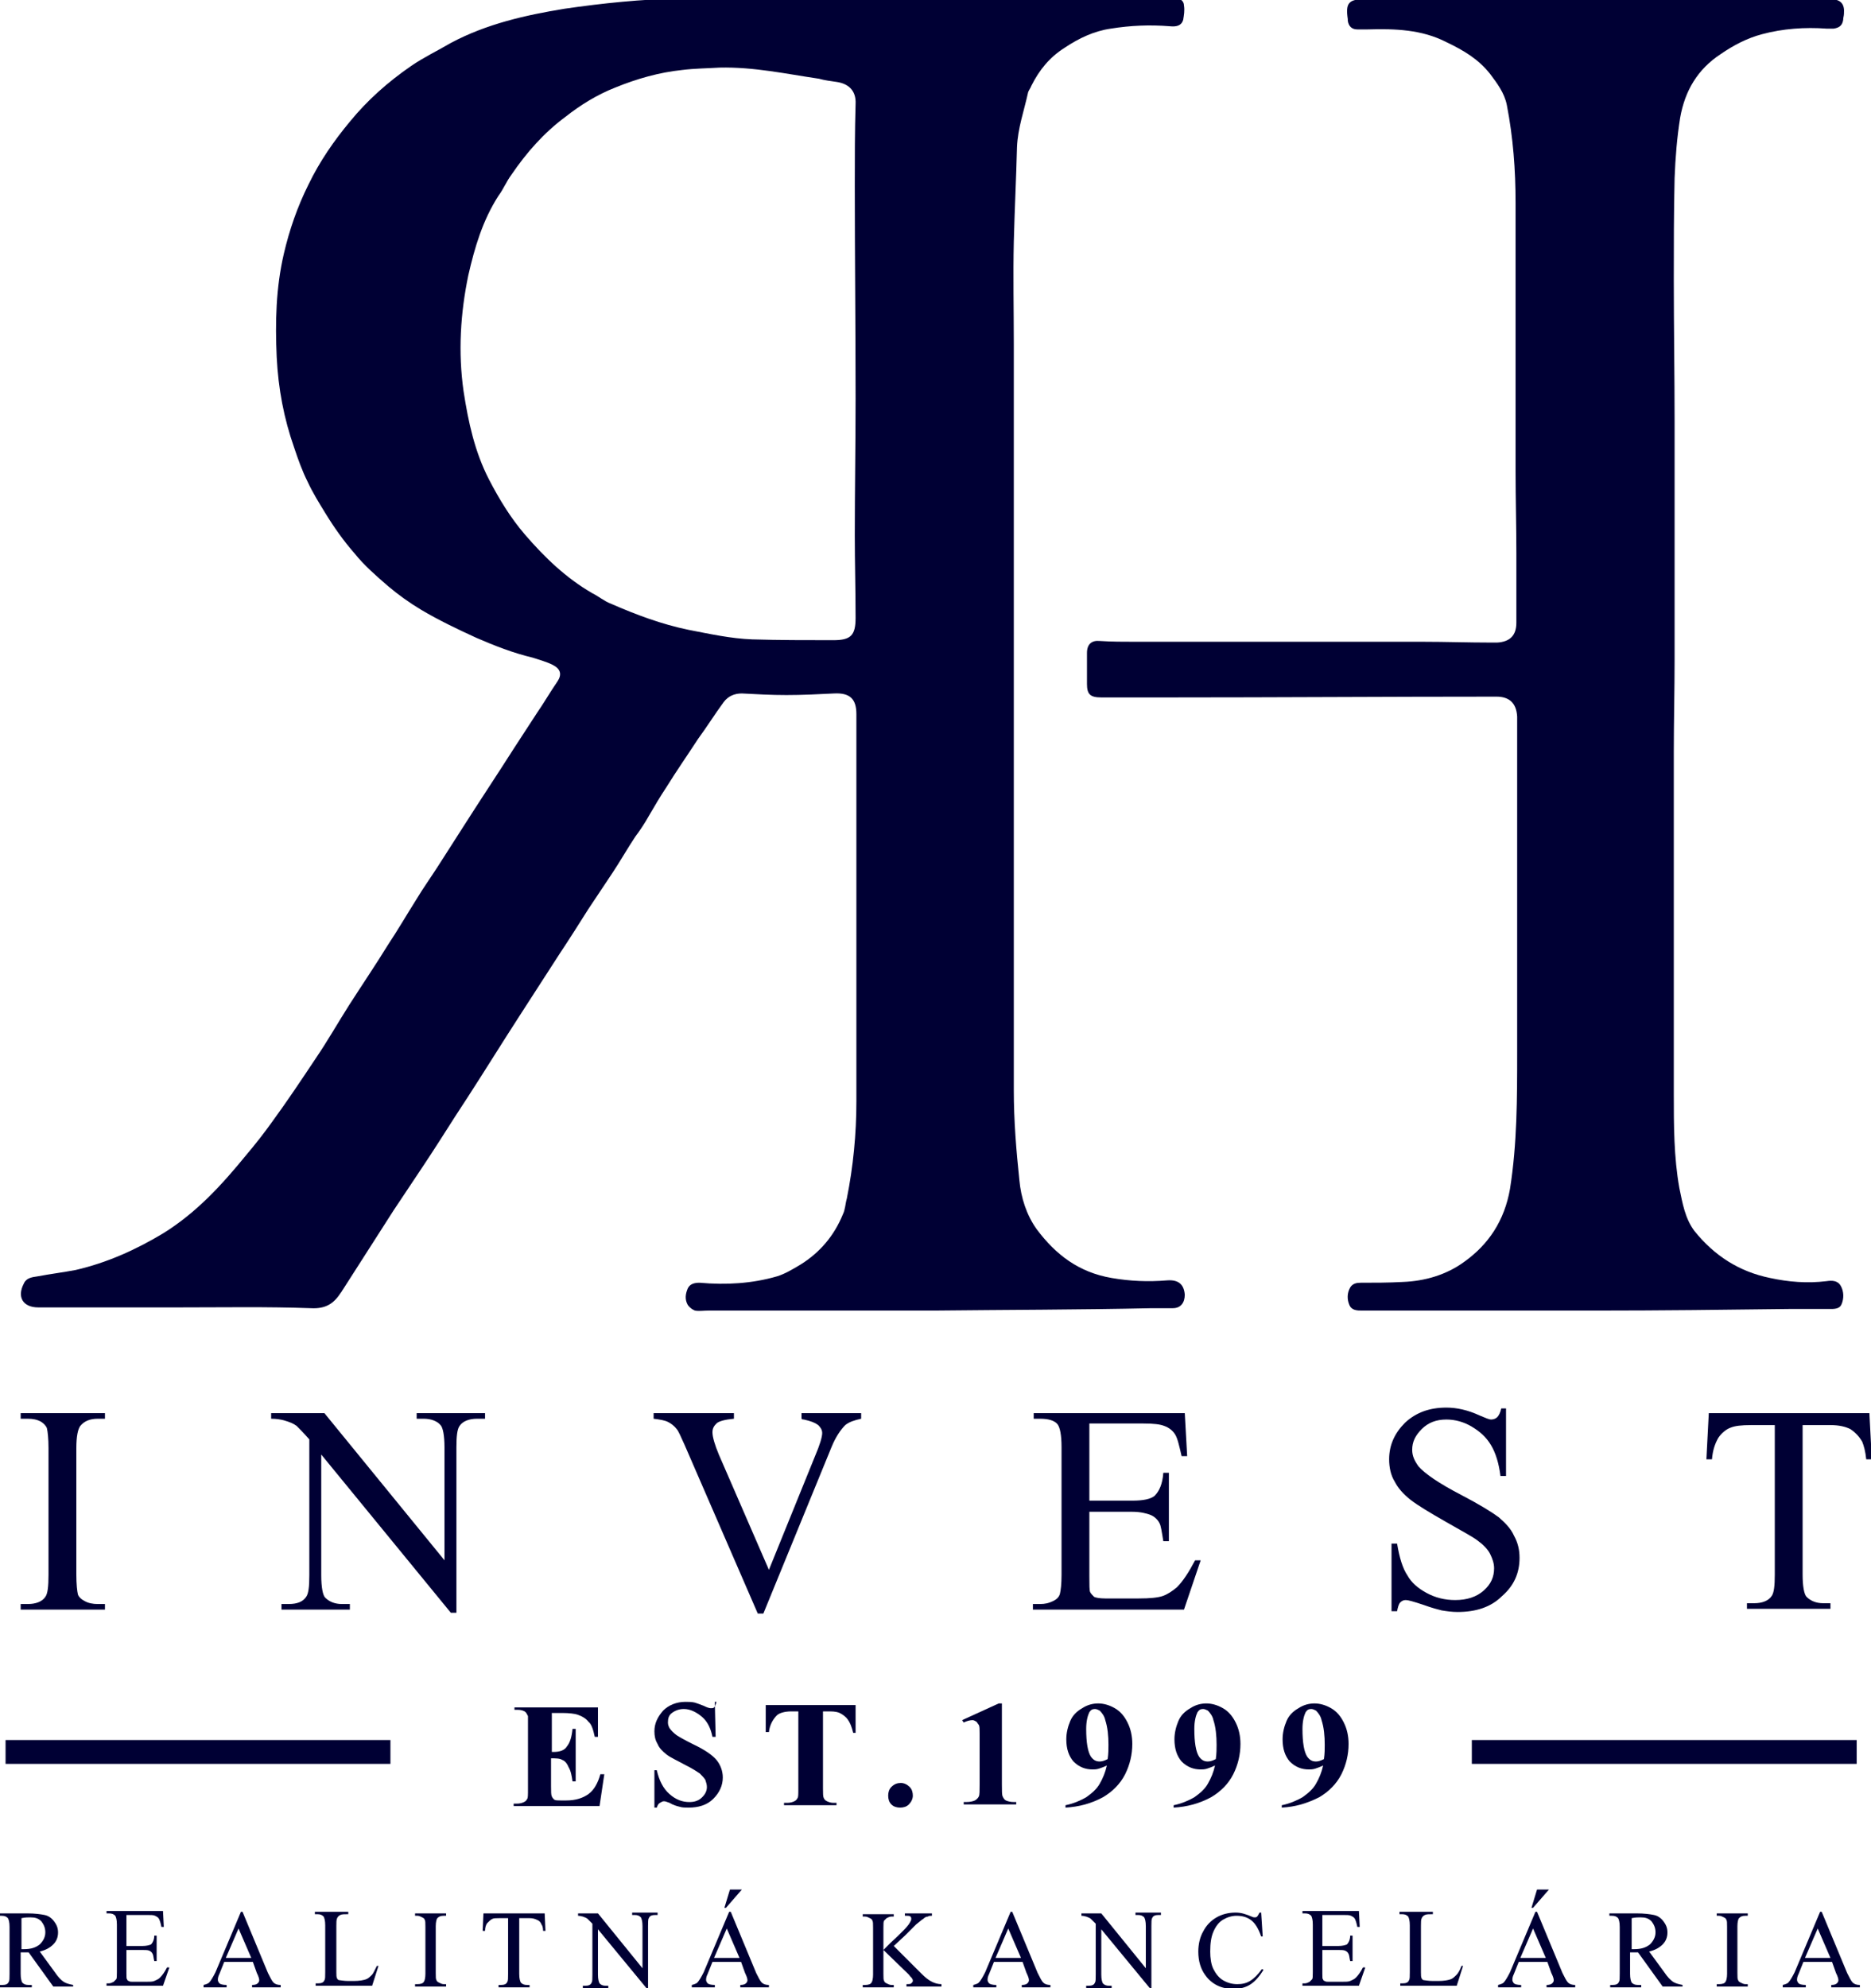 <?xml version="1.0" encoding="utf-8"?>
<!-- Generator: Adobe Illustrator 25.2.3, SVG Export Plug-In . SVG Version: 6.00 Build 0)  -->
<svg version="1.1" id="Layer_1" xmlns="http://www.w3.org/2000/svg" xmlns:xlink="http://www.w3.org/1999/xlink" x="0px" y="0px"
	 viewBox="0 0 235.3 250" style="enable-background:new 0 0 235.3 250;" xml:space="preserve">
<style type="text/css">
	.st0{fill:#000034;}
</style>
<g>
	<path class="st0" d="M117.5,164.8c-9.5,0-18.9,0-28.4,0c-0.6,0-1.2,0.1-1.7,0c-0.3-0.1-0.7-0.4-0.9-0.7c-0.4-0.7-0.3-1.4,0-2.1
		c0.3-0.6,0.9-0.7,1.5-0.7c3.3,0.3,6.6,0.1,9.7-0.8c1-0.3,2-0.9,3-1.5c2.4-1.5,4.2-3.6,5.3-6.3c0.3-0.6,0.3-1.3,0.5-2
		c0.8-4,1.2-8.1,1.2-12.2c0-14.7,0-29.4,0-44.2c0-1.5,0-3,0-4.5c0-1.9-0.8-2.7-2.8-2.6c-2,0.1-4,0.2-6,0.2c-1.9,0-3.7-0.1-5.6-0.2
		c-0.9,0-1.7,0.3-2.3,1.1c-1.1,1.5-2.1,3.1-3.2,4.6c-1.3,2-2.7,4-4,6.1c-0.8,1.2-1.5,2.4-2.2,3.6c-0.5,0.9-1.1,1.8-1.7,2.6
		c-1,1.5-1.9,3.1-2.9,4.6c-1,1.5-2,3-3,4.5c-1.2,1.9-2.4,3.8-3.6,5.6c-1.7,2.6-3.4,5.3-5.1,7.9c-2.2,3.4-4.3,6.8-6.5,10.2
		c-0.5,0.8-1,1.5-1.5,2.3c-1.4,2.2-2.8,4.4-4.2,6.5c-1.2,1.8-2.4,3.6-3.6,5.4c-2.1,3.3-4.3,6.7-6.4,10c-0.1,0.1-0.1,0.2-0.2,0.3
		c-0.9,1.4-1.9,2.1-3.8,2c-5.5-0.2-10.9-0.1-16.4-0.1c-5.9,0-11.8,0-17.7,0c-0.1,0-0.1,0-0.2,0c-1.9,0-2.7-1.3-1.8-3
		c0.3-0.7,1-0.8,1.7-0.9c1.6-0.3,3.2-0.5,4.8-0.8c3.9-0.9,7.5-2.5,11-4.6c4.2-2.6,7.4-6.1,10.5-9.9c1.1-1.3,2.2-2.7,3.2-4.1
		c1.9-2.6,3.7-5.3,5.5-8c1.5-2.2,2.8-4.5,4.2-6.7c1.6-2.5,3.3-5,4.9-7.6c1.2-1.8,2.3-3.7,3.5-5.6c0.9-1.5,1.9-2.9,2.8-4.3
		c1.1-1.7,2.1-3.3,3.2-5c2.1-3.3,4.3-6.6,6.4-9.9c0.9-1.4,1.9-2.9,2.8-4.3c0.9-1.3,1.7-2.7,2.6-4c0.6-0.9,0.4-1.6-0.6-2.1
		c-0.8-0.4-1.6-0.6-2.5-0.9c-2.5-0.6-4.8-1.5-7.1-2.5c-2.4-1.1-4.7-2.2-6.9-3.5c-1.5-0.9-2.9-1.9-4.2-3c-1.5-1.3-3-2.6-4.2-4.1
		c-1.4-1.6-2.6-3.3-3.7-5.1c-0.8-1.3-1.6-2.6-2.2-3.9c-0.7-1.4-1.2-2.8-1.7-4.3c-1.3-3.7-2-7.4-2.2-11.4c-0.2-4.4-0.1-8.7,0.9-13
		c0.7-3,1.7-5.9,3.1-8.7c1.4-2.9,3.2-5.5,5.2-7.9c2.2-2.7,4.8-5,7.7-7c1.6-1.1,3.3-1.9,5-2.9c4.5-2.4,9.4-3.5,14.3-4.3
		c4.8-0.7,9.7-1.2,14.6-1.3c15.1-0.1,30.3-0.2,45.4-0.2c5.1,0,10.2,0,15.3,0c0.5,0,1,0,1.5,0.1c0.6,0.1,1.1,0.4,1.1,1
		c0.1,0.6,0,1.2-0.1,1.8c-0.2,0.7-0.8,0.9-1.7,0.8c-2.5-0.2-4.9-0.1-7.4,0.3c-2.1,0.3-4,1.2-5.8,2.4c-1.9,1.2-3.2,2.8-4.2,4.8
		c-0.1,0.3-0.3,0.5-0.4,0.8c-0.5,2.3-1.3,4.5-1.4,6.9c-0.1,4-0.3,7.9-0.4,11.9c-0.1,4.3,0,8.5,0,12.8c0,31.3,0,62.6,0,93.9
		c0,3.8,0.3,7.5,0.7,11.3c0.2,2.2,0.9,4.4,2.2,6.2c2.4,3.2,5.3,5.4,9.4,6.1c2.3,0.4,4.6,0.5,7,0.3c1.4-0.1,2.1,0.5,2.2,1.8
		c0,1-0.5,1.7-1.5,1.7c-0.8,0-1.7,0-2.6,0C135.7,164.7,126.6,164.7,117.5,164.8C117.5,164.8,117.5,164.8,117.5,164.8z M90.5,8.5
		c-1.6,0.1-3.1,0.1-4.7,0.3c-2.9,0.3-5.7,1.1-8.4,2.2c-2.3,0.9-4.4,2.2-6.3,3.7c-2.7,2-4.9,4.5-6.8,7.3c-0.6,0.8-1,1.8-1.6,2.6
		c-2,3.1-3,6.5-3.8,10c-1,4.8-1.3,9.7-0.6,14.6c0.6,3.9,1.4,7.6,3.2,11.1c1.3,2.5,2.7,4.8,4.5,6.9c2.5,2.9,5.2,5.5,8.5,7.4
		c0.8,0.4,1.5,1,2.3,1.3c3.2,1.4,6.4,2.6,9.8,3.3c2.6,0.5,5.3,1.1,8,1.2c3.4,0.1,6.8,0.1,10.2,0.1c2.2,0,2.8-0.6,2.8-2.8
		c0-3.5-0.1-6.9-0.1-10.4c0-5.7,0.1-11.4,0.1-17.2c0-8.9-0.1-17.9-0.1-26.8c0-3.4,0-6.8,0.1-10.2c0.1-1.8-1-2.6-2.4-2.8
		c-0.7-0.1-1.5-0.2-2.2-0.4C98.9,9.3,94.8,8.4,90.5,8.5z"/>
	<path class="st0" d="M200.7,164.8c-9.8,0-19.6,0-29.4,0c-0.6,0-1.3,0-1.6-0.7c-0.3-0.7-0.3-1.5,0.1-2.2c0.3-0.5,0.8-0.6,1.3-0.6
		c1.8,0,3.5,0,5.3-0.1c2.8-0.1,5.5-0.9,7.7-2.5c3.1-2.2,5.1-5.2,5.8-9.2c0.9-5.7,0.9-11.4,0.9-17.2c0-13.7,0-27.5,0-41.2
		c0-0.3,0-0.7,0-1c-0.1-1.7-1-2.5-2.6-2.5c-13.8,0-27.6,0.1-41.4,0.1c-2.8,0-5.5,0-8.3,0c-1.4,0-1.8-0.4-1.8-1.7c0-1.3,0-2.6,0-3.9
		c0-1.1,0.6-1.6,1.6-1.5c1.5,0.1,3,0.1,4.5,0.1c12.1,0,24.1,0,36.2,0c2.8,0,5.7,0.1,8.5,0.1c0.3,0,0.6,0,0.8,0
		c1.6-0.1,2.4-0.9,2.4-2.5c0-1.5,0-3.1,0-4.6c0-1.4,0-2.7,0-4.1c0-3.4-0.1-6.9-0.1-10.3c0-11.3,0-22.5,0-33.8
		c0-4.1-0.3-8.2-1.1-12.3c-0.3-1.5-1.2-2.7-2.1-3.9c-1.5-1.9-3.4-3-5.5-4c-3.1-1.6-6.5-1.7-9.9-1.6c-0.4,0-0.9,0-1.3,0
		c-0.7,0-1.1-0.4-1.2-1.1c0-0.1,0-0.1,0-0.2c-0.3-2,0.1-2.5,2.1-2.5c18.2,0,36.3,0,54.5,0c1.4,0,2.8,0,4.1,0c1.3,0,1.8,0.6,1.7,1.8
		c0,0.3-0.1,0.5-0.1,0.8c-0.1,0.7-0.5,1-1.2,1.1c-0.3,0-0.6,0-0.9,0c-2.7-0.2-5.5,0-8.1,0.7c-1.9,0.5-3.6,1.4-5.2,2.5
		c-2.9,1.9-4.5,4.6-5.1,8c-0.4,2.5-0.6,5-0.7,7.6c-0.1,4.3-0.1,8.5-0.1,12.8c0,6,0.1,12,0.1,17.9c0,9.9,0,19.9,0,29.8
		c0,3.9-0.1,7.8-0.1,11.7c0,14.3,0,28.6,0,42.9c0,4,0,8,0.7,11.9c0.4,1.9,0.7,3.8,1.9,5.4c2.5,3.1,5.6,5.1,9.5,5.9
		c2.3,0.5,4.7,0.7,7.1,0.4c0.7-0.1,1.4-0.1,1.8,0.6c0.4,0.7,0.4,1.6,0.1,2.3c-0.2,0.5-0.7,0.6-1.3,0.6c-1.8,0-3.5,0-5.3,0
		C217,164.7,208.9,164.8,200.7,164.8C200.7,164.8,200.7,164.8,200.7,164.8z"/>
	<path class="st0" d="M13.2,201.7v0.7H2.6v-0.7h0.9c1,0,1.8-0.3,2.2-0.9c0.3-0.4,0.4-1.3,0.4-2.8v-15.9c0-1.2-0.1-2.1-0.2-2.5
		c-0.1-0.3-0.4-0.6-0.7-0.8c-0.5-0.3-1.1-0.4-1.7-0.4H2.6v-0.7h10.6v0.7h-0.9c-1,0-1.7,0.3-2.2,0.9c-0.3,0.4-0.5,1.3-0.5,2.8V198
		c0,1.2,0.1,2.1,0.2,2.5c0.1,0.3,0.4,0.6,0.8,0.8c0.5,0.3,1.1,0.4,1.7,0.4H13.2z"/>
	<path class="st0" d="M34.1,177.7h6.7l15.1,18.5V182c0-1.5-0.2-2.5-0.5-2.8c-0.4-0.5-1.2-0.8-2.1-0.8h-0.9v-0.7h8.6v0.7H60
		c-1,0-1.8,0.3-2.2,0.9c-0.3,0.4-0.4,1.3-0.4,2.7v20.8h-0.7l-16.3-19.9v15.2c0,1.5,0.2,2.5,0.5,2.8c0.5,0.5,1.2,0.8,2.1,0.8H44v0.7
		h-8.6v-0.7h0.9c1.1,0,1.8-0.3,2.2-0.9c0.3-0.4,0.4-1.3,0.4-2.7v-17.1c-0.7-0.8-1.3-1.4-1.6-1.7c-0.4-0.3-0.9-0.5-1.6-0.7
		c-0.4-0.1-0.9-0.2-1.6-0.2V177.7z"/>
	<path class="st0" d="M108.3,177.7v0.7c-0.9,0.2-1.5,0.4-2,0.8c-0.6,0.6-1.2,1.5-1.7,2.7l-8.6,21h-0.7l-9.2-21.2
		c-0.5-1.1-0.8-1.8-1-2c-0.3-0.4-0.7-0.7-1.1-0.9c-0.4-0.2-1-0.3-1.8-0.4v-0.7h10.1v0.7c-1.1,0.1-1.9,0.3-2.2,0.6
		c-0.3,0.3-0.5,0.6-0.5,1.1c0,0.6,0.3,1.6,0.8,2.8l6.3,14.5l5.8-14.3c0.6-1.4,0.9-2.4,0.9-2.9c0-0.4-0.2-0.7-0.5-1
		c-0.4-0.3-0.9-0.5-1.8-0.7c-0.1,0-0.2,0-0.3-0.1v-0.7H108.3z"/>
	<path class="st0" d="M137,179v9.7h5.4c1.4,0,2.3-0.2,2.8-0.6c0.6-0.6,1-1.5,1.1-2.9h0.7v8.6h-0.7c-0.2-1.2-0.3-2-0.5-2.3
		c-0.2-0.4-0.6-0.8-1.1-1c-0.5-0.2-1.3-0.4-2.3-0.4H137v8.1c0,1.1,0,1.8,0.1,2c0.1,0.2,0.3,0.4,0.5,0.6c0.2,0.1,0.7,0.2,1.4,0.2h4.2
		c1.4,0,2.4-0.1,3-0.3c0.6-0.2,1.2-0.6,1.8-1.1c0.8-0.8,1.5-1.9,2.3-3.4h0.7l-2.1,6.2h-19v-0.7h0.9c0.6,0,1.1-0.1,1.7-0.4
		c0.4-0.2,0.7-0.5,0.8-0.9c0.1-0.4,0.2-1.2,0.2-2.4v-16c0-1.6-0.2-2.5-0.5-2.9c-0.4-0.5-1.2-0.7-2.2-0.7H130v-0.7h19l0.3,5.4h-0.7
		c-0.3-1.3-0.5-2.2-0.8-2.7c-0.3-0.5-0.8-0.9-1.4-1.1c-0.5-0.2-1.3-0.3-2.6-0.3H137z"/>
	<path class="st0" d="M189.4,177.1v8.5h-0.7c-0.2-1.6-0.6-2.9-1.2-3.9c-0.6-1-1.4-1.7-2.4-2.3c-1-0.6-2.1-0.9-3.2-0.9
		c-1.3,0-2.3,0.4-3.1,1.2c-0.8,0.8-1.2,1.6-1.2,2.6c0,0.8,0.3,1.4,0.8,2.1c0.8,0.9,2.5,2.1,5.4,3.6c2.3,1.2,3.9,2.2,4.7,2.8
		c0.8,0.7,1.5,1.4,1.9,2.3c0.5,0.9,0.7,1.8,0.7,2.8c0,1.9-0.7,3.5-2.2,4.8c-1.4,1.4-3.3,2-5.6,2c-0.7,0-1.4-0.1-2-0.2
		c-0.4-0.1-1.2-0.3-2.3-0.7c-1.2-0.4-1.9-0.6-2.2-0.6c-0.3,0-0.5,0.1-0.7,0.3c-0.2,0.2-0.3,0.6-0.4,1.1h-0.7v-8.5h0.7
		c0.3,1.8,0.7,3.1,1.3,4c0.5,0.9,1.3,1.6,2.4,2.2c1.1,0.6,2.3,0.9,3.6,0.9c1.5,0,2.7-0.4,3.6-1.2c0.9-0.8,1.3-1.7,1.3-2.8
		c0-0.6-0.2-1.2-0.5-1.8c-0.3-0.6-0.9-1.2-1.6-1.7c-0.5-0.4-1.8-1.1-3.9-2.3c-2.1-1.2-3.6-2.1-4.5-2.8c-0.9-0.7-1.6-1.5-2-2.3
		c-0.5-0.8-0.7-1.8-0.7-2.8c0-1.8,0.7-3.3,2-4.6c1.4-1.3,3.1-1.9,5.2-1.9c1.3,0,2.7,0.3,4.2,1c0.7,0.3,1.2,0.5,1.4,0.5
		c0.3,0,0.6-0.1,0.8-0.3c0.2-0.2,0.4-0.6,0.5-1.1H189.4z"/>
	<path class="st0" d="M235.1,177.7l0.3,5.8h-0.7c-0.1-1-0.3-1.7-0.5-2.2c-0.4-0.7-0.9-1.2-1.5-1.6c-0.6-0.3-1.4-0.5-2.5-0.5h-3.5
		v18.8c0,1.5,0.2,2.5,0.5,2.8c0.5,0.5,1.2,0.8,2.1,0.8h0.9v0.7h-10.5v-0.7h0.9c1,0,1.8-0.3,2.2-0.9c0.3-0.4,0.4-1.3,0.4-2.7v-18.8
		h-3c-1.2,0-2,0.1-2.5,0.3c-0.6,0.2-1.2,0.7-1.6,1.3c-0.4,0.7-0.7,1.5-0.8,2.7h-0.7l0.3-5.8H235.1z"/>
	<rect x="0.7" y="218.8" class="st0" width="48.4" height="3"/>
	<rect x="185.1" y="218.8" class="st0" width="48.4" height="3"/>
	<g>
		<path class="st0" d="M69.4,215.2v5.1h0.2c0.8,0,1.4-0.2,1.7-0.7c0.4-0.5,0.6-1.2,0.7-2.2h0.4v6.6H72c-0.1-0.7-0.2-1.3-0.5-1.8
			c-0.2-0.5-0.5-0.8-0.8-0.9c-0.3-0.2-0.8-0.2-1.4-0.2v3.5c0,0.7,0,1.1,0.1,1.3c0.1,0.2,0.2,0.3,0.3,0.4c0.2,0.1,0.4,0.1,0.8,0.1
			h0.7c1.2,0,2.1-0.3,2.8-0.8c0.7-0.5,1.2-1.4,1.5-2.5H76l-0.6,4H64.6v-0.3H65c0.4,0,0.7-0.1,0.9-0.2c0.2-0.1,0.3-0.2,0.4-0.4
			c0.1-0.1,0.1-0.5,0.1-1.2v-8.2c0-0.6,0-0.9,0-1c-0.1-0.2-0.2-0.4-0.3-0.5c-0.2-0.2-0.6-0.3-1-0.3h-0.4v-0.3h10.5v3.7h-0.4
			c-0.2-0.9-0.4-1.6-0.8-1.9c-0.3-0.4-0.8-0.7-1.4-0.9c-0.3-0.1-1-0.2-1.9-0.2H69.4z"/>
		<path class="st0" d="M89.9,214.2l0.1,4.2h-0.4c-0.2-1-0.6-1.9-1.3-2.5c-0.7-0.6-1.5-1-2.3-1c-0.6,0-1.1,0.2-1.5,0.5
			c-0.4,0.3-0.5,0.7-0.5,1.2c0,0.3,0.1,0.5,0.2,0.7c0.2,0.3,0.5,0.6,0.9,0.9c0.3,0.2,1,0.6,2,1.1c1.5,0.7,2.5,1.4,3,2
			c0.5,0.6,0.8,1.4,0.8,2.2c0,1-0.4,1.9-1.2,2.7c-0.8,0.8-1.9,1.1-3.1,1.1c-0.4,0-0.8,0-1.1-0.1c-0.4-0.1-0.8-0.2-1.3-0.5
			c-0.3-0.1-0.5-0.2-0.7-0.2c-0.2,0-0.3,0.1-0.5,0.2c-0.2,0.1-0.3,0.3-0.4,0.6h-0.3v-4.7h0.3c0.3,1.3,0.8,2.3,1.6,3
			c0.8,0.7,1.6,1,2.5,1c0.7,0,1.2-0.2,1.6-0.6c0.4-0.4,0.6-0.8,0.6-1.3c0-0.3-0.1-0.6-0.2-0.9c-0.2-0.3-0.4-0.5-0.7-0.8
			c-0.3-0.2-0.9-0.6-1.7-1c-1.1-0.6-2-1-2.5-1.4c-0.5-0.4-0.9-0.8-1.1-1.3c-0.3-0.5-0.4-1-0.4-1.6c0-1,0.4-1.8,1.1-2.6
			c0.7-0.7,1.7-1.1,2.8-1.1c0.4,0,0.8,0,1.2,0.1c0.3,0.1,0.6,0.2,1.1,0.4c0.4,0.2,0.7,0.3,0.9,0.3c0.2,0,0.3,0,0.4-0.1
			c0.1-0.1,0.2-0.3,0.3-0.7H89.9z"/>
		<path class="st0" d="M107.6,214.5v3.4h-0.3c-0.2-0.8-0.4-1.3-0.7-1.7c-0.2-0.3-0.6-0.6-1-0.8c-0.2-0.1-0.6-0.2-1.2-0.2h-0.9v9.7
			c0,0.6,0,1,0.1,1.2s0.2,0.3,0.4,0.4c0.2,0.1,0.5,0.2,0.8,0.2h0.4v0.3h-6.6v-0.3h0.4c0.4,0,0.7-0.1,0.9-0.2
			c0.2-0.1,0.3-0.2,0.4-0.4c0.1-0.1,0.1-0.5,0.1-1.2v-9.7h-0.9c-0.8,0-1.5,0.2-1.8,0.5c-0.5,0.5-0.9,1.2-1,2.1h-0.4v-3.4H107.6z"/>
		<path class="st0" d="M113.3,224.2c0.4,0,0.8,0.2,1.1,0.5c0.3,0.3,0.4,0.7,0.4,1.1s-0.2,0.8-0.5,1.1c-0.3,0.3-0.7,0.4-1.1,0.4
			c-0.4,0-0.8-0.1-1.1-0.4c-0.3-0.3-0.4-0.7-0.4-1.1s0.1-0.8,0.4-1.1C112.5,224.3,112.9,224.2,113.3,224.2z"/>
		<path class="st0" d="M126,214.2v10.2c0,0.8,0,1.3,0.1,1.5c0.1,0.2,0.2,0.4,0.4,0.5c0.2,0.1,0.6,0.2,1,0.2h0.3v0.3h-6.6v-0.3h0.3
			c0.5,0,0.9-0.1,1.1-0.2c0.2-0.1,0.4-0.3,0.5-0.5c0.1-0.2,0.1-0.7,0.1-1.5V218c0-0.6,0-0.9-0.1-1.1c-0.1-0.1-0.2-0.3-0.3-0.4
			c-0.2-0.1-0.3-0.2-0.5-0.2c-0.3,0-0.7,0.1-1.1,0.3l-0.2-0.3l4.6-2.1H126z"/>
		<path class="st0" d="M134,227.3V227c1-0.2,1.9-0.6,2.6-1c0.7-0.5,1.3-1,1.7-1.7c0.4-0.7,0.7-1.4,0.9-2.3c-0.4,0.2-0.7,0.3-1,0.4
			c-0.3,0.1-0.6,0.1-0.8,0.1c-0.9,0-1.7-0.3-2.4-1c-0.6-0.7-0.9-1.6-0.9-2.8c0-0.8,0.2-1.6,0.5-2.3c0.3-0.7,0.8-1.2,1.5-1.6
			c0.6-0.4,1.3-0.6,2-0.6c0.7,0,1.4,0.2,2.1,0.6c0.7,0.4,1.2,1,1.6,1.8s0.6,1.7,0.6,2.7c0,1.3-0.3,2.6-0.9,3.8
			c-0.6,1.2-1.6,2.2-2.8,2.9C137.2,226.8,135.7,227.2,134,227.3z M139.3,221.2c0.1-0.7,0.1-1.3,0.1-1.8c0-1.1-0.1-2.2-0.4-3.1
			c-0.1-0.5-0.4-0.9-0.7-1.2c-0.2-0.1-0.4-0.2-0.6-0.2c-0.3,0-0.5,0.1-0.7,0.4c-0.2,0.4-0.4,1.1-0.4,2.1c0,1.7,0.2,2.9,0.6,3.5
			c0.3,0.4,0.6,0.6,1.1,0.6C138.6,221.5,138.9,221.4,139.3,221.2z"/>
		<path class="st0" d="M147.6,227.3V227c1-0.2,1.9-0.6,2.6-1c0.7-0.5,1.3-1,1.7-1.7c0.4-0.7,0.7-1.4,0.9-2.3c-0.4,0.2-0.7,0.3-1,0.4
			c-0.3,0.1-0.6,0.1-0.8,0.1c-0.9,0-1.7-0.3-2.4-1c-0.6-0.7-0.9-1.6-0.9-2.8c0-0.8,0.2-1.6,0.5-2.3c0.3-0.7,0.8-1.2,1.5-1.6
			c0.6-0.4,1.3-0.6,2-0.6c0.7,0,1.4,0.2,2.1,0.6c0.7,0.4,1.2,1,1.6,1.8c0.4,0.8,0.6,1.7,0.6,2.7c0,1.3-0.3,2.6-0.9,3.8
			c-0.6,1.2-1.6,2.2-2.8,2.9C150.8,226.8,149.3,227.2,147.6,227.3z M152.9,221.2c0.1-0.7,0.1-1.3,0.1-1.8c0-1.1-0.1-2.2-0.4-3.1
			c-0.1-0.5-0.4-0.9-0.7-1.2c-0.2-0.1-0.4-0.2-0.6-0.2c-0.3,0-0.5,0.1-0.7,0.4c-0.2,0.4-0.4,1.1-0.4,2.1c0,1.7,0.2,2.9,0.6,3.5
			c0.3,0.4,0.6,0.6,1.1,0.6C152.2,221.5,152.5,221.4,152.9,221.2z"/>
		<path class="st0" d="M161.2,227.3V227c1-0.2,1.9-0.6,2.6-1c0.7-0.5,1.3-1,1.7-1.7c0.4-0.7,0.7-1.4,0.9-2.3c-0.4,0.2-0.7,0.3-1,0.4
			c-0.3,0.1-0.6,0.1-0.8,0.1c-0.9,0-1.7-0.3-2.4-1c-0.6-0.7-0.9-1.6-0.9-2.8c0-0.8,0.2-1.6,0.5-2.3c0.3-0.7,0.8-1.2,1.5-1.6
			c0.6-0.4,1.3-0.6,2-0.6c0.7,0,1.4,0.2,2.1,0.6c0.7,0.4,1.2,1,1.6,1.8s0.6,1.7,0.6,2.7c0,1.3-0.3,2.6-0.9,3.8
			c-0.6,1.2-1.6,2.2-2.8,2.9C164.3,226.8,162.9,227.2,161.2,227.3z M166.5,221.2c0.1-0.7,0.1-1.3,0.1-1.8c0-1.1-0.1-2.2-0.4-3.1
			c-0.1-0.5-0.4-0.9-0.7-1.2c-0.2-0.1-0.4-0.2-0.6-0.2c-0.3,0-0.5,0.1-0.7,0.4c-0.2,0.4-0.4,1.1-0.4,2.1c0,1.7,0.2,2.9,0.6,3.5
			c0.3,0.4,0.6,0.6,1.1,0.6C165.8,221.5,166.1,221.4,166.5,221.2z"/>
	</g>
	<g>
		<path class="st0" d="M9.2,249.8H6.7l-3.1-4.3c-0.2,0-0.4,0-0.6,0c-0.1,0-0.1,0-0.2,0c-0.1,0-0.1,0-0.2,0v2.7
			c0,0.6,0.1,0.9,0.2,1.1c0.2,0.2,0.4,0.3,0.8,0.3h0.4v0.3H0v-0.3h0.3c0.4,0,0.7-0.1,0.8-0.4c0.1-0.1,0.1-0.5,0.1-1v-5.9
			c0-0.6-0.1-0.9-0.2-1.1c-0.2-0.2-0.4-0.3-0.8-0.3H0v-0.3h3.4c1,0,1.7,0.1,2.2,0.2c0.5,0.1,0.9,0.4,1.2,0.8
			c0.3,0.4,0.5,0.8,0.5,1.4c0,0.6-0.2,1.1-0.6,1.5c-0.4,0.4-0.9,0.7-1.7,0.9l1.9,2.6c0.4,0.6,0.8,1,1.1,1.2c0.3,0.2,0.7,0.3,1.2,0.4
			V249.8z M2.6,245.1c0.1,0,0.2,0,0.2,0c0.1,0,0.1,0,0.2,0c0.9,0,1.5-0.2,2-0.6c0.4-0.4,0.7-0.9,0.7-1.5c0-0.6-0.2-1-0.5-1.4
			c-0.4-0.4-0.8-0.5-1.4-0.5c-0.3,0-0.6,0-1.1,0.1V245.1z"/>
		<path class="st0" d="M15.9,241.1v3.6h2c0.5,0,0.9-0.1,1.1-0.2c0.2-0.2,0.4-0.6,0.4-1.1h0.3v3.2h-0.3c-0.1-0.4-0.1-0.7-0.2-0.9
			c-0.1-0.2-0.2-0.3-0.4-0.4c-0.2-0.1-0.5-0.1-0.9-0.1h-2v3c0,0.4,0,0.7,0.1,0.7c0,0.1,0.1,0.2,0.2,0.2c0.1,0.1,0.3,0.1,0.5,0.1h1.6
			c0.5,0,0.9,0,1.1-0.1c0.2-0.1,0.5-0.2,0.7-0.4c0.3-0.3,0.6-0.7,0.9-1.3h0.3l-0.8,2.3h-7.1v-0.3h0.3c0.2,0,0.4-0.1,0.6-0.2
			c0.1-0.1,0.2-0.2,0.3-0.3c0.1-0.1,0.1-0.4,0.1-0.9v-6c0-0.6-0.1-0.9-0.2-1.1c-0.2-0.2-0.4-0.3-0.8-0.3h-0.3v-0.3h7.1l0.1,2h-0.3
			c-0.1-0.5-0.2-0.8-0.3-1c-0.1-0.2-0.3-0.3-0.5-0.4c-0.2-0.1-0.5-0.1-1-0.1H15.9z"/>
		<path class="st0" d="M31.8,246.7h-3.6l-0.6,1.5c-0.2,0.4-0.2,0.6-0.2,0.8c0,0.1,0.1,0.3,0.2,0.4c0.1,0.1,0.4,0.2,0.9,0.2v0.3h-2.9
			v-0.3c0.4-0.1,0.6-0.2,0.7-0.3c0.2-0.2,0.5-0.7,0.8-1.3l3.2-7.6h0.2l3.2,7.7c0.3,0.6,0.5,1,0.7,1.2c0.2,0.2,0.5,0.3,0.9,0.3v0.3
			h-3.6v-0.3c0.4,0,0.6-0.1,0.7-0.2c0.1-0.1,0.2-0.2,0.2-0.4c0-0.2-0.1-0.5-0.3-0.9L31.8,246.7z M31.6,246.2l-1.6-3.7l-1.6,3.7H31.6
			z"/>
		<path class="st0" d="M47.4,247.2l0.2,0l-0.8,2.5h-7.1v-0.3H40c0.4,0,0.7-0.1,0.8-0.4c0.1-0.1,0.1-0.5,0.1-1v-5.9
			c0-0.6-0.1-0.9-0.2-1.1c-0.2-0.2-0.4-0.3-0.8-0.3h-0.3v-0.3h4.2v0.3c-0.5,0-0.8,0-1,0.1c-0.2,0.1-0.3,0.2-0.4,0.4s-0.1,0.5-0.1,1
			v5.8c0,0.4,0,0.6,0.1,0.8c0.1,0.1,0.1,0.2,0.3,0.2c0.1,0,0.5,0.1,1.1,0.1h0.7c0.7,0,1.2-0.1,1.5-0.2c0.3-0.1,0.5-0.3,0.8-0.6
			C46.9,248.2,47.1,247.8,47.4,247.2z"/>
		<path class="st0" d="M56.1,249.5v0.3h-3.9v-0.3h0.3c0.4,0,0.7-0.1,0.8-0.3c0.1-0.1,0.2-0.5,0.2-1v-5.9c0-0.5,0-0.8-0.1-0.9
			c0-0.1-0.1-0.2-0.3-0.3c-0.2-0.1-0.4-0.2-0.6-0.2h-0.3v-0.3h3.9v0.3h-0.3c-0.4,0-0.6,0.1-0.8,0.3c-0.1,0.1-0.2,0.5-0.2,1v5.9
			c0,0.5,0,0.8,0.1,0.9c0,0.1,0.1,0.2,0.3,0.3c0.2,0.1,0.4,0.2,0.6,0.2H56.1z"/>
		<path class="st0" d="M68.5,240.6l0.1,2.2h-0.3c0-0.4-0.1-0.7-0.2-0.8c-0.1-0.3-0.3-0.5-0.6-0.6c-0.2-0.1-0.5-0.2-0.9-0.2h-1.3v7
			c0,0.6,0.1,0.9,0.2,1.1c0.2,0.2,0.4,0.3,0.8,0.3h0.3v0.3h-3.9v-0.3H63c0.4,0,0.7-0.1,0.8-0.4c0.1-0.1,0.1-0.5,0.1-1v-7h-1.1
			c-0.4,0-0.7,0-0.9,0.1c-0.2,0.1-0.4,0.3-0.6,0.5s-0.3,0.6-0.3,1h-0.3l0.1-2.2H68.5z"/>
		<path class="st0" d="M72.7,240.6h2.5l5.6,6.9v-5.3c0-0.6-0.1-0.9-0.2-1.1c-0.2-0.2-0.4-0.3-0.8-0.3h-0.3v-0.3h3.2v0.3h-0.3
			c-0.4,0-0.7,0.1-0.8,0.4c-0.1,0.1-0.1,0.5-0.1,1v7.8h-0.2l-6.1-7.4v5.7c0,0.6,0.1,0.9,0.2,1.1c0.2,0.2,0.4,0.3,0.8,0.3h0.3v0.3
			h-3.2v-0.3h0.3c0.4,0,0.7-0.1,0.8-0.4c0.1-0.1,0.1-0.5,0.1-1v-6.4c-0.3-0.3-0.5-0.5-0.6-0.6c-0.1-0.1-0.3-0.2-0.6-0.3
			c-0.1,0-0.3-0.1-0.6-0.1V240.6z"/>
		<path class="st0" d="M93.2,246.7h-3.6l-0.6,1.5c-0.2,0.4-0.2,0.6-0.2,0.8c0,0.1,0.1,0.3,0.2,0.4c0.1,0.1,0.4,0.2,0.9,0.2v0.3h-2.9
			v-0.3c0.4-0.1,0.6-0.2,0.7-0.3c0.2-0.2,0.5-0.7,0.8-1.3l3.2-7.6h0.2l3.2,7.7c0.3,0.6,0.5,1,0.7,1.2c0.2,0.2,0.5,0.3,0.9,0.3v0.3
			h-3.6v-0.3c0.4,0,0.6-0.1,0.7-0.2c0.1-0.1,0.2-0.2,0.2-0.4c0-0.2-0.1-0.5-0.3-0.9L93.2,246.7z M93,246.2l-1.6-3.7l-1.6,3.7H93z
			 M93.3,237.6l-2,2.3h-0.2l0.7-2.3H93.3z"/>
		<path class="st0" d="M112.4,244.7l3.4,3.4c0.6,0.6,1,0.9,1.4,1.1c0.4,0.2,0.8,0.3,1.2,0.3v0.3H114v-0.3c0.3,0,0.5,0,0.6-0.1
			c0.1-0.1,0.2-0.2,0.2-0.3c0-0.1,0-0.2-0.1-0.3c0-0.1-0.2-0.2-0.4-0.5l-3.2-3.1v3c0,0.5,0,0.8,0.1,0.9c0,0.1,0.1,0.2,0.3,0.3
			c0.2,0.1,0.4,0.2,0.6,0.2h0.3v0.3h-3.9v-0.3h0.3c0.4,0,0.7-0.1,0.8-0.3c0.1-0.1,0.2-0.5,0.2-1v-5.9c0-0.5,0-0.8-0.1-0.9
			c0-0.1-0.1-0.2-0.3-0.3c-0.2-0.1-0.4-0.2-0.6-0.2h-0.3v-0.3h3.9v0.3h-0.3c-0.2,0-0.4,0.1-0.6,0.2c-0.1,0.1-0.2,0.2-0.3,0.3
			c-0.1,0.1-0.1,0.4-0.1,0.9v2.8c0.1-0.1,0.4-0.4,0.9-0.9c1.3-1.2,2.2-2.1,2.4-2.5c0.1-0.2,0.2-0.3,0.2-0.5c0-0.1,0-0.2-0.1-0.3
			c-0.1-0.1-0.3-0.1-0.5-0.1h-0.2v-0.3h3.4v0.3c-0.2,0-0.4,0-0.5,0.1c-0.2,0-0.4,0.1-0.6,0.3c-0.2,0.1-0.5,0.4-0.9,0.7
			c-0.1,0.1-0.6,0.6-1.4,1.4L112.4,244.7z"/>
		<path class="st0" d="M128.6,246.7H125l-0.6,1.5c-0.2,0.4-0.2,0.6-0.2,0.8c0,0.1,0.1,0.3,0.2,0.4c0.1,0.1,0.4,0.2,0.9,0.2v0.3h-2.9
			v-0.3c0.4-0.1,0.6-0.2,0.7-0.3c0.2-0.2,0.5-0.7,0.8-1.3l3.2-7.6h0.2l3.2,7.7c0.3,0.6,0.5,1,0.7,1.2c0.2,0.2,0.5,0.3,0.9,0.3v0.3
			h-3.6v-0.3c0.4,0,0.6-0.1,0.7-0.2c0.1-0.1,0.2-0.2,0.2-0.4c0-0.2-0.1-0.5-0.3-0.9L128.6,246.7z M128.4,246.2l-1.6-3.7l-1.6,3.7
			H128.4z"/>
		<path class="st0" d="M136,240.6h2.5l5.6,6.9v-5.3c0-0.6-0.1-0.9-0.2-1.1c-0.2-0.2-0.4-0.3-0.8-0.3h-0.3v-0.3h3.2v0.3h-0.3
			c-0.4,0-0.7,0.1-0.8,0.4c-0.1,0.1-0.1,0.5-0.1,1v7.8h-0.2l-6.1-7.4v5.7c0,0.6,0.1,0.9,0.2,1.1c0.2,0.2,0.4,0.3,0.8,0.3h0.3v0.3
			h-3.2v-0.3h0.3c0.4,0,0.7-0.1,0.8-0.4c0.1-0.1,0.1-0.5,0.1-1v-6.4c-0.3-0.3-0.5-0.5-0.6-0.6c-0.1-0.1-0.3-0.2-0.6-0.3
			c-0.1,0-0.3-0.1-0.6-0.1V240.6z"/>
		<path class="st0" d="M158.6,240.4l0.2,3.1h-0.2c-0.3-0.9-0.7-1.6-1.2-2s-1.1-0.6-1.9-0.6c-0.6,0-1.2,0.2-1.7,0.5
			c-0.5,0.3-0.9,0.8-1.2,1.5c-0.3,0.7-0.4,1.5-0.4,2.5c0,0.8,0.1,1.6,0.4,2.2c0.3,0.6,0.7,1.1,1.2,1.4c0.5,0.3,1.1,0.5,1.8,0.5
			c0.6,0,1.1-0.1,1.6-0.4c0.5-0.3,1-0.8,1.5-1.5l0.2,0.1c-0.5,0.8-1,1.4-1.6,1.8c-0.6,0.4-1.3,0.6-2.2,0.6c-1.5,0-2.7-0.6-3.5-1.7
			c-0.6-0.8-0.9-1.8-0.9-3c0-0.9,0.2-1.8,0.6-2.5c0.4-0.8,1-1.4,1.7-1.8c0.7-0.4,1.5-0.6,2.4-0.6c0.7,0,1.3,0.2,2,0.5
			c0.2,0.1,0.3,0.1,0.4,0.1c0.1,0,0.2,0,0.3-0.1c0.1-0.1,0.2-0.3,0.3-0.5H158.6z"/>
		<path class="st0" d="M166.3,241.1v3.6h2c0.5,0,0.9-0.1,1.1-0.2c0.2-0.2,0.4-0.6,0.4-1.1h0.3v3.2h-0.3c-0.1-0.4-0.1-0.7-0.2-0.9
			c-0.1-0.2-0.2-0.3-0.4-0.4c-0.2-0.1-0.5-0.1-0.9-0.1h-2v3c0,0.4,0,0.7,0.1,0.7c0,0.1,0.1,0.2,0.2,0.2c0.1,0.1,0.3,0.1,0.5,0.1h1.6
			c0.5,0,0.9,0,1.1-0.1c0.2-0.1,0.5-0.2,0.7-0.4c0.3-0.3,0.6-0.7,0.9-1.3h0.3l-0.8,2.3h-7.1v-0.3h0.3c0.2,0,0.4-0.1,0.6-0.2
			c0.1-0.1,0.2-0.2,0.3-0.3c0.1-0.1,0.1-0.4,0.1-0.9v-6c0-0.6-0.1-0.9-0.2-1.1c-0.2-0.2-0.4-0.3-0.8-0.3h-0.3v-0.3h7.1l0.1,2h-0.3
			c-0.1-0.5-0.2-0.8-0.3-1c-0.1-0.2-0.3-0.3-0.5-0.4c-0.2-0.1-0.5-0.1-1-0.1H166.3z"/>
		<path class="st0" d="M183.8,247.2l0.2,0l-0.8,2.5h-7.1v-0.3h0.3c0.4,0,0.7-0.1,0.8-0.4c0.1-0.1,0.1-0.5,0.1-1v-5.9
			c0-0.6-0.1-0.9-0.2-1.1c-0.2-0.2-0.4-0.3-0.8-0.3h-0.3v-0.3h4.2v0.3c-0.5,0-0.8,0-1,0.1c-0.2,0.1-0.3,0.2-0.4,0.4s-0.1,0.5-0.1,1
			v5.8c0,0.4,0,0.6,0.1,0.8c0.1,0.1,0.1,0.2,0.3,0.2c0.1,0,0.5,0.1,1.1,0.1h0.7c0.7,0,1.2-0.1,1.5-0.2c0.3-0.1,0.5-0.3,0.8-0.6
			C183.3,248.2,183.6,247.8,183.8,247.2z"/>
		<path class="st0" d="M194.6,246.7h-3.6l-0.6,1.5c-0.2,0.4-0.2,0.6-0.2,0.8c0,0.1,0.1,0.3,0.2,0.4c0.1,0.1,0.4,0.2,0.9,0.2v0.3
			h-2.9v-0.3c0.4-0.1,0.6-0.2,0.7-0.3c0.2-0.2,0.5-0.7,0.8-1.3l3.2-7.6h0.2l3.2,7.7c0.3,0.6,0.5,1,0.7,1.2c0.2,0.2,0.5,0.3,0.9,0.3
			v0.3h-3.6v-0.3c0.4,0,0.6-0.1,0.7-0.2c0.1-0.1,0.2-0.2,0.2-0.4c0-0.2-0.1-0.5-0.3-0.9L194.6,246.7z M194.4,246.2l-1.6-3.7
			l-1.6,3.7H194.4z M194.8,237.6l-2,2.3h-0.2l0.7-2.3H194.8z"/>
		<path class="st0" d="M211.6,249.8h-2.5l-3.1-4.3c-0.2,0-0.4,0-0.6,0c-0.1,0-0.1,0-0.2,0c-0.1,0-0.1,0-0.2,0v2.7
			c0,0.6,0.1,0.9,0.2,1.1c0.2,0.2,0.4,0.3,0.8,0.3h0.4v0.3h-3.9v-0.3h0.3c0.4,0,0.7-0.1,0.8-0.4c0.1-0.1,0.1-0.5,0.1-1v-5.9
			c0-0.6-0.1-0.9-0.2-1.1c-0.2-0.2-0.4-0.3-0.8-0.3h-0.3v-0.3h3.4c1,0,1.7,0.1,2.2,0.2c0.5,0.1,0.9,0.4,1.2,0.8
			c0.3,0.4,0.5,0.8,0.5,1.4c0,0.6-0.2,1.1-0.6,1.5c-0.4,0.4-0.9,0.7-1.7,0.9l1.9,2.6c0.4,0.6,0.8,1,1.1,1.2c0.3,0.2,0.7,0.3,1.2,0.4
			V249.8z M205.1,245.1c0.1,0,0.2,0,0.2,0c0.1,0,0.1,0,0.2,0c0.9,0,1.5-0.2,2-0.6c0.4-0.4,0.7-0.9,0.7-1.5c0-0.6-0.2-1-0.5-1.4
			c-0.4-0.4-0.8-0.5-1.4-0.5c-0.3,0-0.6,0-1.1,0.1V245.1z"/>
		<path class="st0" d="M219.8,249.5v0.3h-3.9v-0.3h0.3c0.4,0,0.7-0.1,0.8-0.3c0.1-0.1,0.2-0.5,0.2-1v-5.9c0-0.5,0-0.8-0.1-0.9
			c0-0.1-0.1-0.2-0.3-0.3c-0.2-0.1-0.4-0.2-0.6-0.2h-0.3v-0.3h3.9v0.3h-0.3c-0.4,0-0.6,0.1-0.8,0.3c-0.1,0.1-0.2,0.5-0.2,1v5.9
			c0,0.5,0,0.8,0.1,0.9c0,0.1,0.1,0.2,0.3,0.3c0.2,0.1,0.4,0.2,0.6,0.2H219.8z"/>
		<path class="st0" d="M230.4,246.7h-3.6l-0.6,1.5c-0.2,0.4-0.2,0.6-0.2,0.8c0,0.1,0.1,0.3,0.2,0.4c0.1,0.1,0.4,0.2,0.9,0.2v0.3
			h-2.9v-0.3c0.4-0.1,0.6-0.2,0.7-0.3c0.2-0.2,0.5-0.7,0.8-1.3l3.2-7.6h0.2l3.2,7.7c0.3,0.6,0.5,1,0.7,1.2c0.2,0.2,0.5,0.3,0.9,0.3
			v0.3h-3.6v-0.3c0.4,0,0.6-0.1,0.7-0.2c0.1-0.1,0.2-0.2,0.2-0.4c0-0.2-0.1-0.5-0.3-0.9L230.4,246.7z M230.2,246.2l-1.6-3.7
			l-1.6,3.7H230.2z"/>
	</g>
</g>
</svg>

